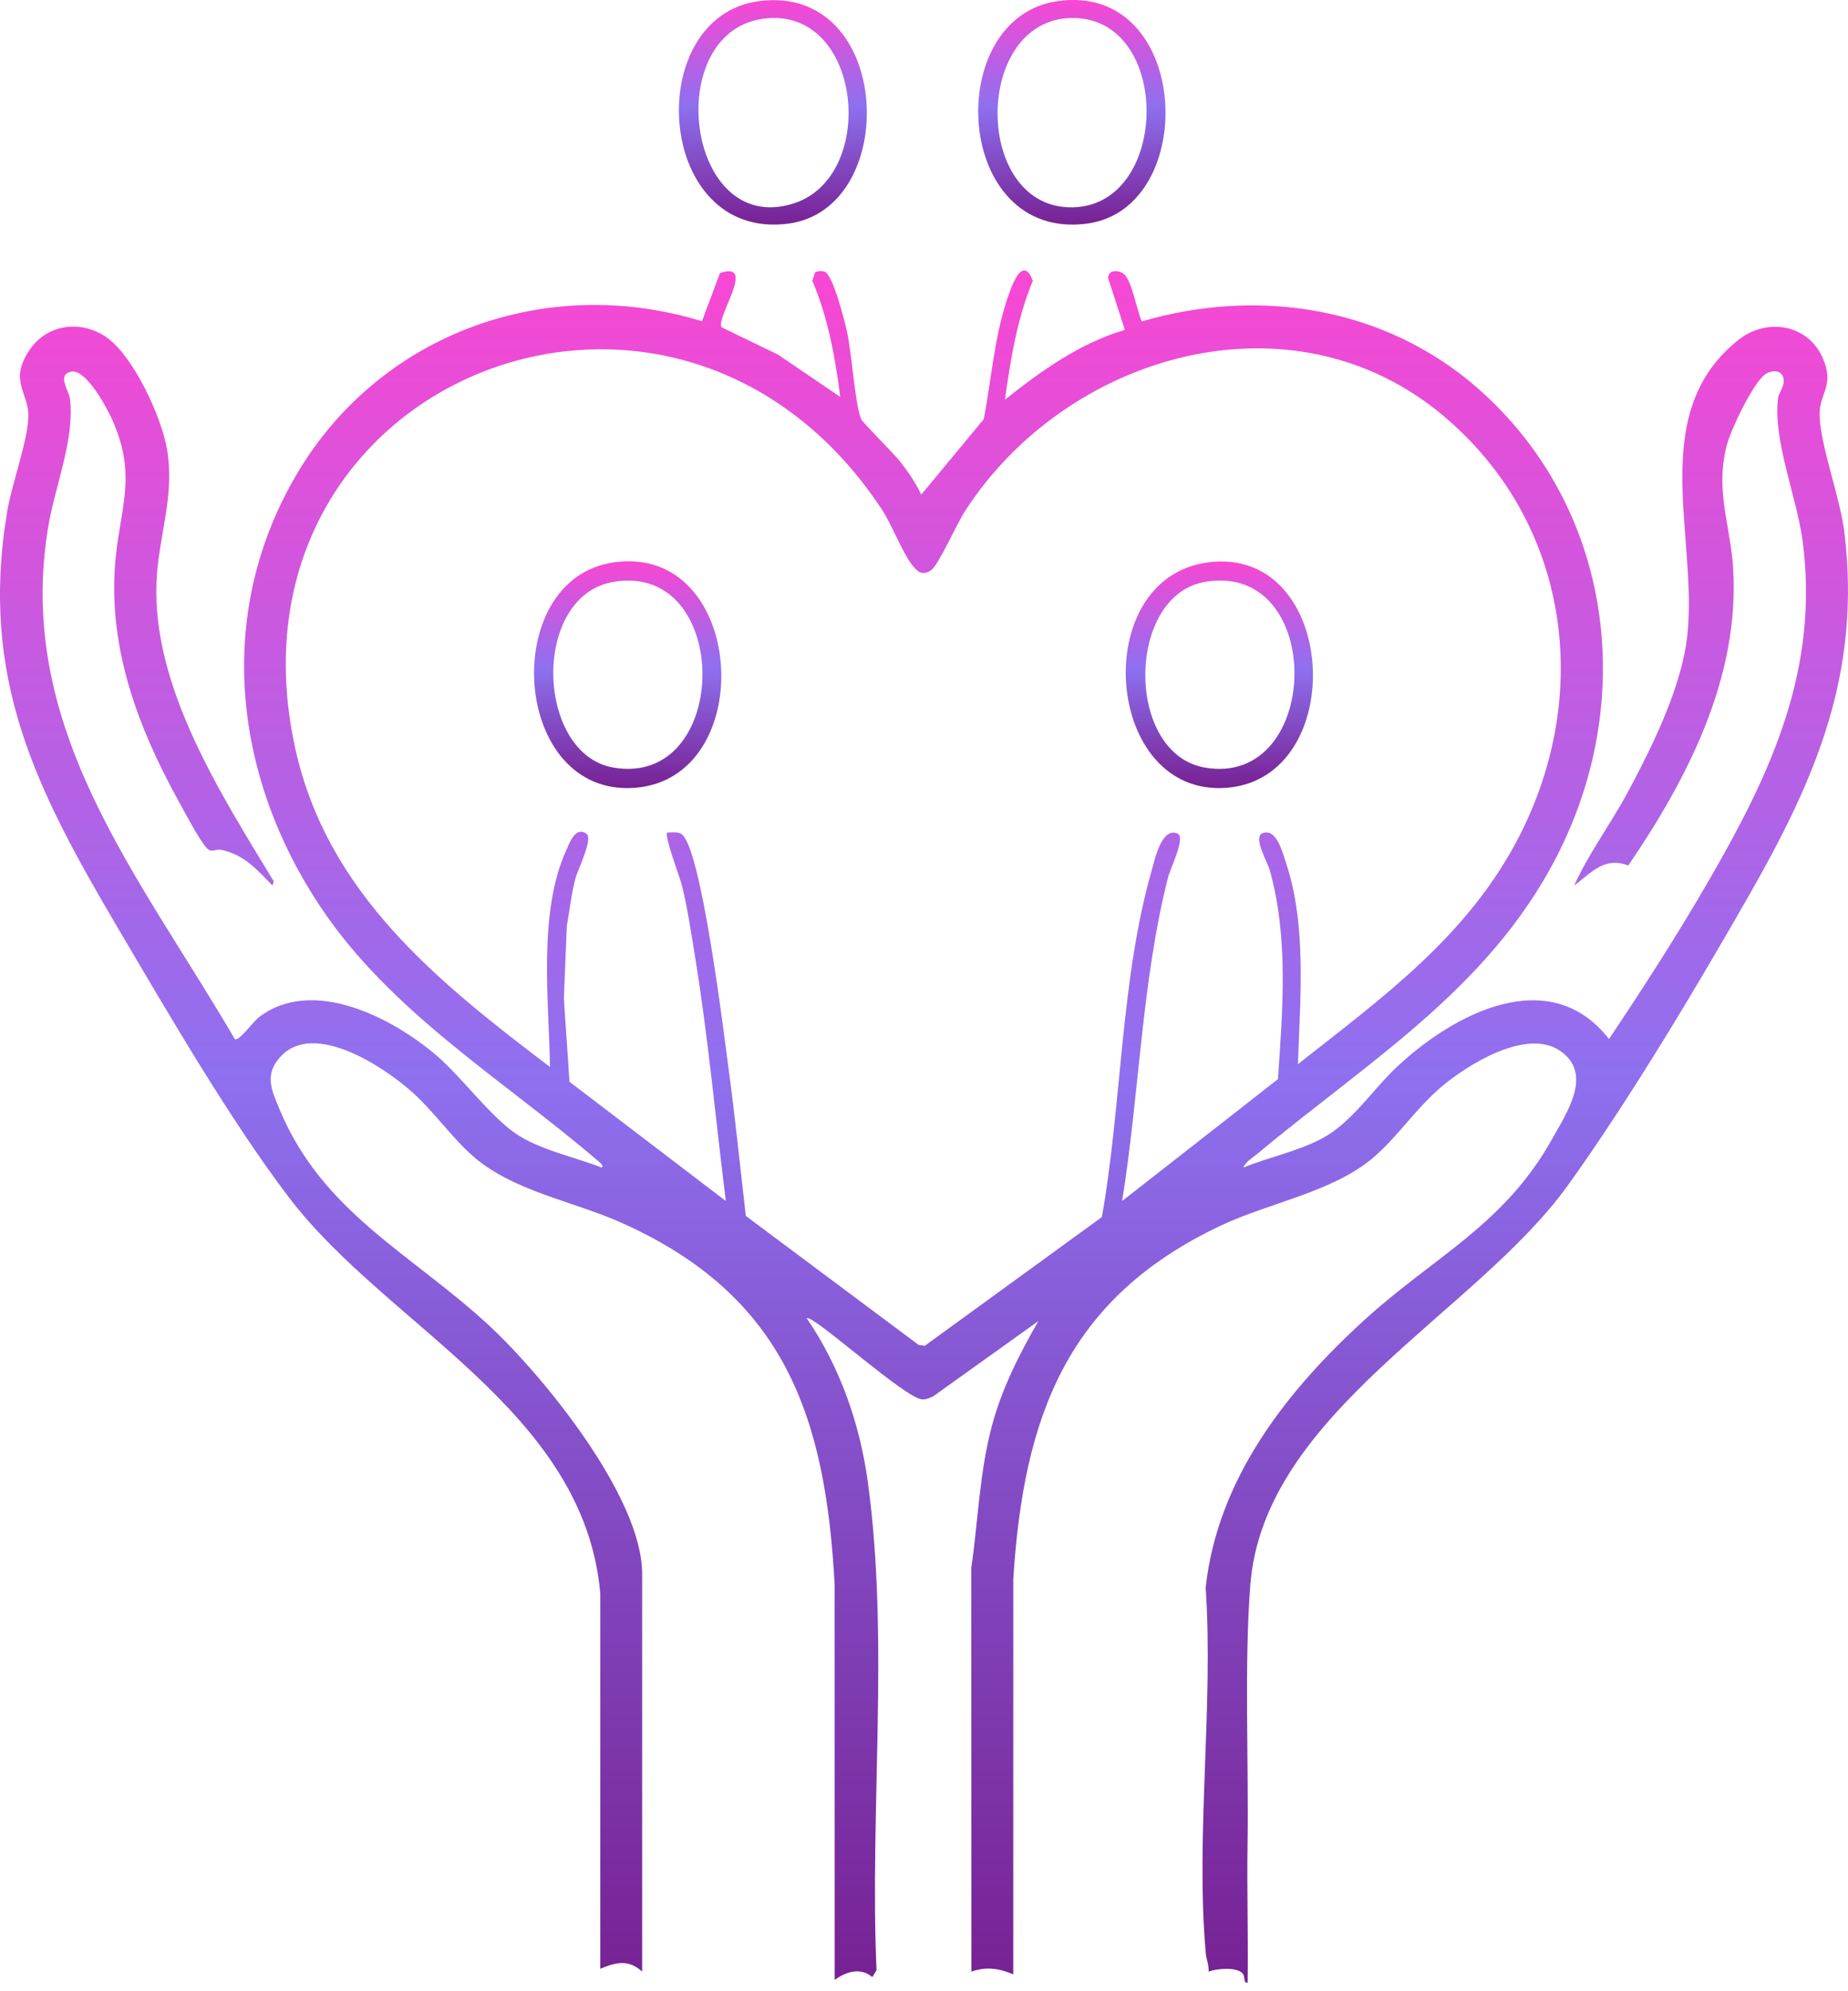 <svg width="65" height="70" viewBox="0 0 65 70" fill="none" xmlns="http://www.w3.org/2000/svg">
<path d="M21.113 56.011C20.546 49.58 13.616 46.626 10.178 42.114C8.103 39.392 5.914 35.62 4.152 32.633C1.291 27.778 -0.736 23.869 0.254 17.976C0.42 16.991 0.954 15.579 0.996 14.686C1.038 13.793 0.278 13.419 1.048 12.292C1.665 11.389 2.842 11.24 3.735 11.85C4.693 12.506 5.683 14.664 5.875 15.795C6.159 17.472 5.565 18.863 5.504 20.477C5.361 24.189 7.782 27.933 9.629 30.984L9.581 31.129C9.038 30.567 8.585 30.045 7.784 29.875C7.574 29.831 7.446 30 7.273 29.813C6.996 29.512 6.469 28.502 6.242 28.089C4.869 25.591 3.857 22.899 4.037 19.991C4.164 17.934 4.886 16.806 3.924 14.704C3.727 14.275 3.022 12.984 2.518 13.065C1.98 13.152 2.429 13.752 2.46 14.008C2.633 15.42 1.95 17.052 1.709 18.448C0.48 25.581 4.918 30.792 8.258 36.527C8.399 36.624 8.903 35.917 9.108 35.76C10.995 34.309 13.831 35.793 15.37 37.12C16.257 37.885 17.232 39.229 18.137 39.849C18.971 40.421 20.221 40.676 21.162 41.044C21.275 40.98 21.01 40.791 20.964 40.751C17.647 37.922 13.739 35.576 11.277 31.888C8.213 27.299 7.556 21.614 10.399 16.734C13.306 11.744 19.173 9.597 24.689 11.294L25.324 9.599C26.633 9.158 25.173 11.151 25.38 11.505L27.363 12.465L29.554 13.953C29.377 12.563 29.125 11.168 28.573 9.872L28.666 9.581C28.757 9.517 28.896 9.515 29 9.549C29.298 9.647 29.699 11.261 29.782 11.617C29.967 12.402 30.063 14.198 30.292 14.738C30.342 14.854 31.43 15.934 31.656 16.22C31.92 16.554 32.229 16.999 32.402 17.389L34.604 14.734C34.863 13.363 34.966 11.951 35.393 10.616C35.542 10.152 35.959 8.886 36.327 9.872C35.775 11.201 35.546 12.635 35.346 14.052C36.608 13.045 37.999 12.054 39.566 11.597L38.976 9.777C38.979 9.482 39.324 9.479 39.524 9.628C39.805 9.835 39.992 10.938 40.161 11.299C44.28 10.093 48.73 10.798 51.984 13.656C56.567 17.681 57.561 24.165 54.992 29.625C52.663 34.577 48.271 37.188 44.232 40.555C44.081 40.682 43.782 40.863 43.738 41.043C44.617 40.684 45.703 40.459 46.529 40.006C47.571 39.434 48.276 38.31 49.133 37.506C51.112 35.65 54.496 33.839 56.594 36.526C57.828 34.684 59.046 32.792 60.157 30.864C62.315 27.122 63.991 23.509 63.404 19.02C63.204 17.492 62.358 15.485 62.538 14.008C62.566 13.778 62.777 13.601 62.733 13.319C62.684 12.995 62.311 12.996 62.083 13.162C61.655 13.475 60.88 15.1 60.738 15.644C60.317 17.261 60.865 18.434 60.96 19.991C61.196 23.817 59.35 27.38 57.272 30.426C56.424 30.104 55.978 30.679 55.368 31.13C55.889 29.984 56.653 28.965 57.249 27.859C58.036 26.396 58.913 24.617 59.247 22.987C59.98 19.413 57.694 14.669 61.157 11.941C62.13 11.174 63.551 11.383 64.091 12.542C64.559 13.546 63.99 13.801 64.001 14.586C64.016 15.632 64.727 17.494 64.875 18.727C65.465 23.649 63.89 27.32 61.531 31.453C59.664 34.724 57.337 38.62 55.153 41.662C51.914 46.172 44.452 49.671 43.978 55.712C43.759 58.512 43.924 61.958 43.88 64.839C43.855 66.459 43.907 68.082 43.883 69.701C43.703 69.716 43.827 69.482 43.689 69.356C43.454 69.143 42.802 69.204 42.51 69.309C42.527 69.089 42.431 68.884 42.412 68.67C42.046 64.574 42.687 59.96 42.407 55.81C42.824 51.986 45.257 48.889 48.004 46.391C50.446 44.17 52.913 43.058 54.599 40.029C55.107 39.115 56.001 37.815 54.95 36.995C53.769 36.073 51.606 37.425 50.654 38.244C49.818 38.965 49.16 39.945 48.352 40.653C46.929 41.899 44.662 42.27 42.934 43.087C37.509 45.649 36 49.814 35.64 55.521L35.639 69.407C35.133 69.194 34.706 69.127 34.168 69.309L34.163 55.123C34.404 53.46 34.45 51.78 34.882 50.149C35.232 48.828 35.844 47.617 36.523 46.442L32.833 49.08C32.713 49.143 32.586 49.198 32.448 49.196C31.86 49.189 28.554 46.169 28.377 46.343C29.547 48.059 30.241 50.041 30.524 52.096C31.288 57.659 30.584 63.635 30.83 69.26L30.683 69.503C30.272 69.154 29.761 69.307 29.359 69.603L29.357 55.716C29.041 49.78 27.591 45.551 21.867 42.988C20.181 42.233 18.038 41.872 16.646 40.652C15.87 39.973 15.241 39.041 14.441 38.342C13.454 37.477 11.053 35.899 9.886 37.126C9.276 37.767 9.552 38.324 9.841 39.016C11.345 42.627 14.49 44.086 17.19 46.586C19.105 48.36 22.586 52.628 22.586 55.322V69.308C22.098 68.87 21.664 68.984 21.114 69.21V56.009L21.113 56.011ZM45.651 37.411C48.643 35.055 51.625 32.907 53.421 29.429C56.031 24.375 55.195 18.366 50.8 14.644C45.454 10.115 37.501 12.434 33.93 17.987C33.665 18.4 33 19.879 32.751 20.045C32.435 20.256 32.261 20.099 32.063 19.836C31.708 19.364 31.377 18.448 30.99 17.867C23.678 6.882 7.543 13.364 10.384 26.303C11.507 31.415 15.404 34.52 19.346 37.509C19.305 35.168 18.922 32.074 19.918 29.886C20.04 29.617 20.242 29.038 20.628 29.308C20.871 29.478 20.325 30.561 20.237 30.892C20.092 31.439 20.038 31.999 19.937 32.554L19.833 35.109L20.031 38.029L25.529 42.22C25.169 39.336 24.905 36.42 24.434 33.551C24.302 32.752 24.183 31.933 23.991 31.148C23.916 30.841 23.354 29.38 23.469 29.266C23.628 29.269 23.817 29.229 23.96 29.314C24.661 29.73 25.458 36.329 25.614 37.475C25.852 39.226 26.029 40.989 26.233 42.745L32.309 47.277L32.525 47.312L38.756 42.786C39.453 38.884 39.412 34.439 40.498 30.64C40.621 30.209 40.855 29.049 41.436 29.309C41.69 29.486 41.167 30.515 41.086 30.835C40.156 34.489 40.072 38.497 39.468 42.221L44.949 37.937C45.117 35.501 45.325 32.976 44.664 30.597C44.584 30.31 44.099 29.498 44.369 29.309C44.883 29.057 45.101 29.939 45.23 30.325C45.97 32.533 45.728 35.118 45.652 37.412L45.651 37.411Z" fill="url(#paint0_linear_1939_4006)"/>
<path d="M21.58 19.771C26.252 19.095 26.722 27.352 22.339 27.694C17.975 28.035 17.52 20.358 21.58 19.771ZM21.578 20.455C18.668 20.951 18.845 26.519 21.578 26.984C25.733 27.692 25.767 19.741 21.578 20.455Z" fill="url(#paint1_linear_1939_4006)"/>
<path d="M42.486 19.771C47.084 19.168 47.487 27.352 43.146 27.694C38.828 28.035 38.261 20.325 42.486 19.771ZM42.386 20.455C39.601 20.928 39.567 26.505 42.386 26.985C46.514 27.687 46.642 19.732 42.386 20.455Z" fill="url(#paint2_linear_1939_4006)"/>
<path d="M37.186 0.042C41.898 -0.649 42.228 7.331 38.232 7.861C33.539 8.483 33.132 0.637 37.186 0.042ZM37.678 0.633C34.2 0.704 34.225 7.382 37.749 7.288C41.179 7.197 41.221 0.562 37.678 0.633Z" fill="url(#paint3_linear_1939_4006)"/>
<path d="M26.684 0.042C31.41 -0.595 31.706 7.333 27.73 7.861C23.042 8.482 22.563 0.598 26.684 0.042ZM27.176 0.633C23.204 0.713 24.022 8.385 27.907 7.154C30.82 6.231 30.352 0.568 27.176 0.633Z" fill="url(#paint4_linear_1939_4006)"/>
<defs>
<linearGradient id="paint0_linear_1939_4006" x1="32.5" y1="9.506" x2="32.5" y2="69.702" gradientUnits="userSpaceOnUse">
<stop stop-color="#F847D3"/>
<stop offset="0.471" stop-color="#8E70EF"/>
<stop offset="1" stop-color="#772193"/>
</linearGradient>
<linearGradient id="paint1_linear_1939_4006" x1="22.077" y1="19.731" x2="22.077" y2="27.705" gradientUnits="userSpaceOnUse">
<stop stop-color="#F847D3"/>
<stop offset="0.471" stop-color="#8E70EF"/>
<stop offset="1" stop-color="#772193"/>
</linearGradient>
<linearGradient id="paint2_linear_1939_4006" x1="42.888" y1="19.739" x2="42.888" y2="27.705" gradientUnits="userSpaceOnUse">
<stop stop-color="#F847D3"/>
<stop offset="0.471" stop-color="#8E70EF"/>
<stop offset="1" stop-color="#772193"/>
</linearGradient>
<linearGradient id="paint3_linear_1939_4006" x1="37.701" y1="0" x2="37.701" y2="7.896" gradientUnits="userSpaceOnUse">
<stop stop-color="#F847D3"/>
<stop offset="0.471" stop-color="#8E70EF"/>
<stop offset="1" stop-color="#772193"/>
</linearGradient>
<linearGradient id="paint4_linear_1939_4006" x1="27.184" y1="0.006" x2="27.184" y2="7.895" gradientUnits="userSpaceOnUse">
<stop stop-color="#F847D3"/>
<stop offset="0.471" stop-color="#8E70EF"/>
<stop offset="1" stop-color="#772193"/>
</linearGradient>
</defs>
</svg>
